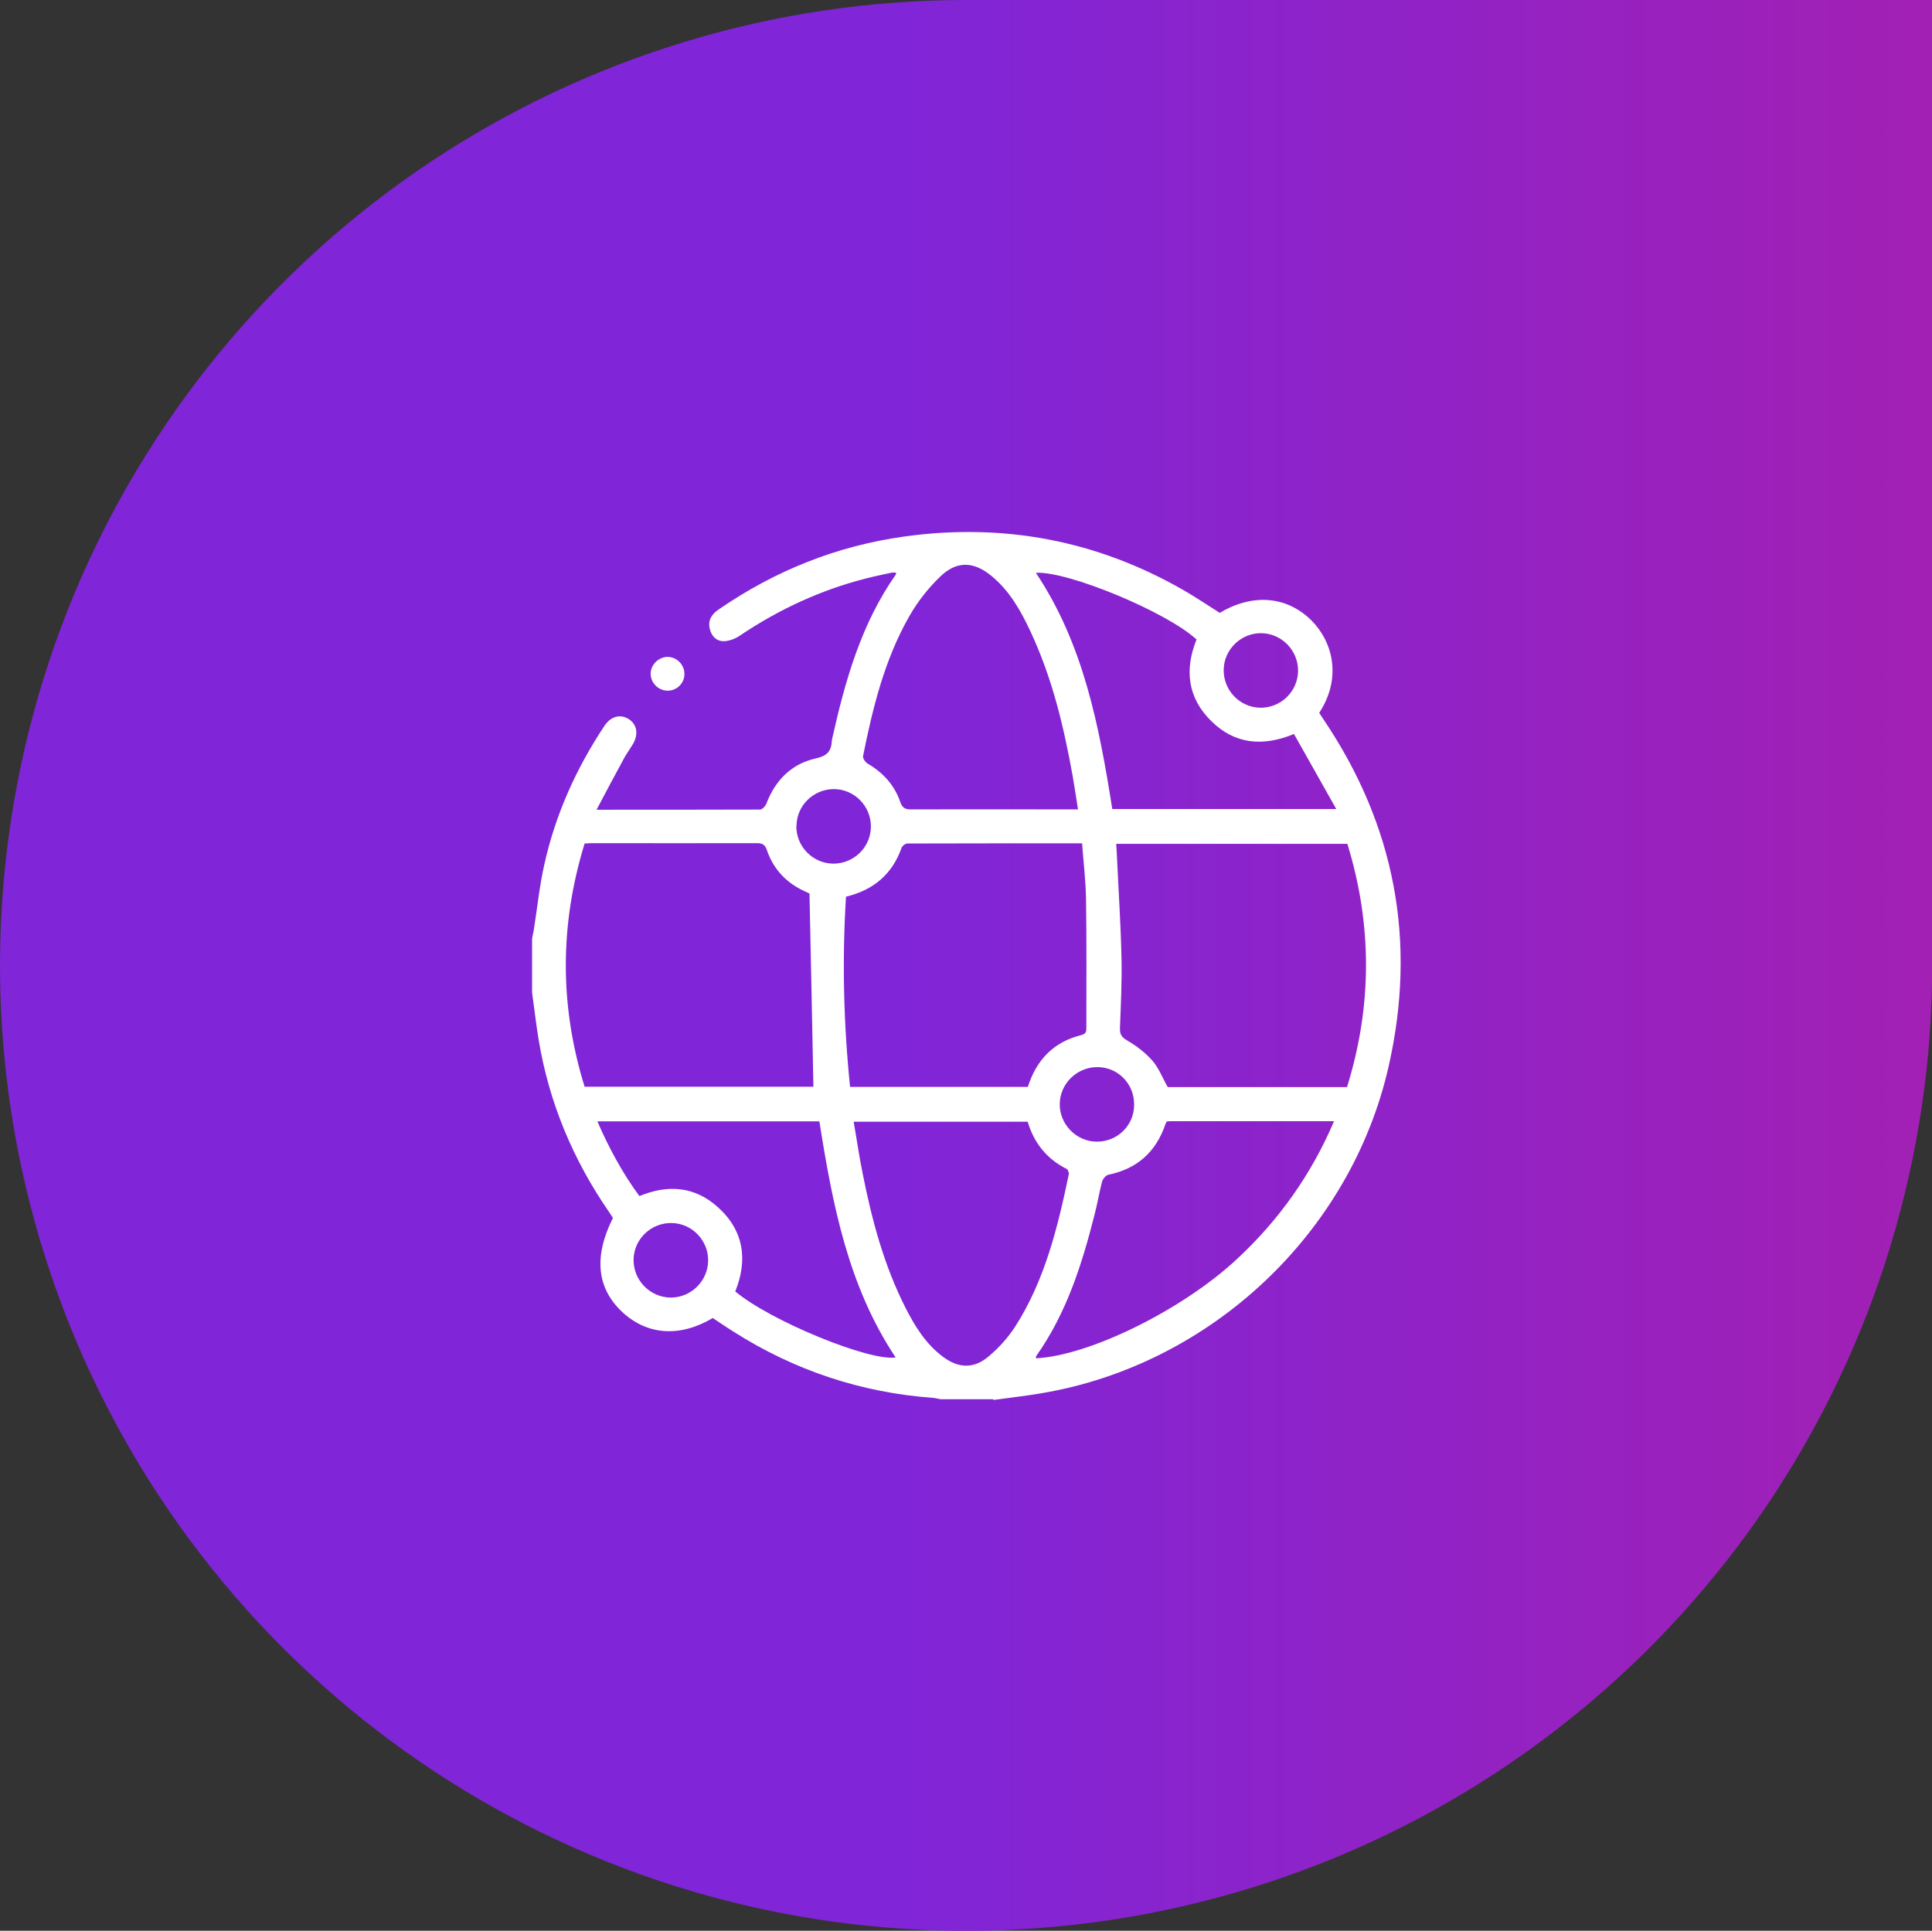 <?xml version="1.0" encoding="UTF-8"?>
<svg id="Layer_2" data-name="Layer 2" xmlns="http://www.w3.org/2000/svg" xmlns:xlink="http://www.w3.org/1999/xlink" viewBox="0 0 113.25 113.19">
  <rect x="0" y="0" width="113.25" height="113.19" fill="#333333" stroke="none"/>
  <defs>
    <style>
      .cls-1 {
        fill: url(#linear-gradient);
        fill-rule: evenodd;
      }

      .cls-1, .cls-2 {
        stroke-width: 0px;
      }

      .cls-2 {
        fill: #fff;
      }
    </style>
    <linearGradient id="linear-gradient" x1="0" y1="56.6" x2="113.25" y2="56.6" gradientUnits="userSpaceOnUse">
      <stop offset="0" stop-color="#8025d7"/>
      <stop offset=".44" stop-color="#8025d7"/>
      <stop offset=".47" stop-color="#8025d7"/>
      <stop offset="1" stop-color="#a220b4"/>
    </linearGradient>
  </defs>
  <g id="Layer_1-2" data-name="Layer 1">
    <g>
      <path class="cls-1" d="M113.25,0h-56.63c-11.2,0-22.14,3.32-31.46,9.54-9.31,6.22-16.57,15.06-20.86,25.4C.03,45.28-1.1,56.66,1.09,67.64c2.19,10.98,7.58,21.06,15.5,28.98,7.92,7.91,18.01,13.31,28.99,15.49,10.98,2.18,22.37,1.06,32.72-3.22,10.35-4.28,19.19-11.54,25.41-20.84,6.22-9.31,9.55-20.25,9.55-31.44V0Z"/>
      <g>
        <path class="cls-2" d="M58.21,82.03h-3.08c-.15-.03-.29-.07-.44-.08-4.22-.31-8.12-1.61-11.69-3.88-.42-.26-.82-.54-1.22-.8-1.92,1.14-3.83,1.01-5.29-.34-1.51-1.4-1.7-3.26-.56-5.53-.07-.1-.14-.22-.21-.32-2.13-3.08-3.54-6.45-4.15-10.15-.15-.91-.25-1.83-.38-2.74,0-1.06,0-2.12,0-3.18.03-.14.06-.29.09-.43.21-1.31.34-2.63.63-3.91.65-2.92,1.86-5.61,3.51-8.1.38-.58.94-.73,1.44-.41.49.32.58.9.23,1.48-.15.25-.33.5-.48.76-.54.99-1.07,1.99-1.64,3.07,3.29,0,6.44,0,9.58-.01.13,0,.31-.19.37-.34.53-1.38,1.47-2.34,2.91-2.66.64-.14.89-.41.93-1,0-.05.01-.1.02-.15.76-3.4,1.7-6.74,3.74-9.64.01-.02,0-.06,0-.1-.08,0-.17-.01-.24,0-.52.11-1.04.22-1.55.35-2.65.68-5.1,1.82-7.37,3.35-.27.18-.63.32-.95.32-.42,0-.72-.31-.81-.75-.11-.51.14-.85.54-1.12,3.3-2.27,6.92-3.72,10.89-4.27,5.81-.8,11.26.23,16.35,3.15.73.42,1.42.89,2.12,1.33,1.92-1.15,3.92-.99,5.36.43,1.21,1.19,1.85,3.32.47,5.43.08.12.15.24.24.37,4.21,6.23,5.49,13.03,3.83,20.35-2.22,9.8-10.45,17.51-20.36,19.17-.93.16-1.86.26-2.79.39ZM78.96,63.73c1.48-4.76,1.48-9.51.02-14.26h-13.55c.02.32.04.6.05.88.09,1.95.22,3.9.26,5.85.03,1.36-.04,2.71-.09,4.07-.01.36.08.52.41.72.55.32,1.08.72,1.49,1.19.38.43.59,1.01.9,1.55h10.5ZM47.45,52.38s-.12-.06-.24-.11c-1.1-.49-1.87-1.3-2.26-2.44-.12-.34-.28-.4-.6-.4-3.21.01-6.42,0-9.64,0-.14,0-.29.02-.44.02-1.47,4.78-1.47,9.52,0,14.26h13.41c-.07-3.77-.15-7.52-.23-11.34ZM49.59,52.57c-.23,3.75-.14,7.45.24,11.15h10.42c.51-1.6,1.52-2.64,3.14-3.04.31-.08.29-.26.29-.47,0-2.51.02-5.03-.02-7.54-.02-1.07-.15-2.14-.23-3.23-3.45,0-6.85,0-10.24.01-.12,0-.3.14-.34.25-.55,1.55-1.64,2.48-3.27,2.87ZM63.19,47.45c-.11-.7-.2-1.32-.31-1.94-.52-2.92-1.21-5.79-2.48-8.5-.57-1.22-1.23-2.39-2.3-3.26-1.01-.83-2.01-.88-2.95.02-.72.68-1.36,1.5-1.85,2.36-1.45,2.54-2.14,5.36-2.71,8.2-.02.12.13.35.26.43.91.53,1.58,1.26,1.92,2.25.12.35.28.44.63.44,3.03-.01,6.06,0,9.09,0h.69ZM50.04,65.76c.18,1.02.32,2.02.52,3,.54,2.73,1.25,5.41,2.52,7.91.55,1.08,1.18,2.11,2.18,2.86.91.69,1.81.73,2.68,0,.6-.5,1.15-1.11,1.57-1.76,1.74-2.72,2.49-5.81,3.14-8.92.02-.1-.05-.28-.12-.32-1.18-.59-1.92-1.53-2.29-2.77h-10.2ZM68.39,65.75c-.03.05-.05.1-.07.14-.55,1.63-1.65,2.63-3.35,2.98-.15.03-.33.25-.37.41-.17.64-.27,1.29-.44,1.93-.74,2.93-1.65,5.79-3.42,8.29-.02.03-.01.08-.02.13,3.13-.15,8.56-2.82,11.77-5.8,2.46-2.28,4.37-4.96,5.71-8.1-3.25,0-6.42,0-9.58,0-.08,0-.16.01-.24.02ZM78.33,47.43c-.87-1.54-1.67-2.97-2.48-4.4-1.86.77-3.49.58-4.84-.75-1.39-1.36-1.59-3.01-.87-4.79-1.76-1.62-7.55-4.02-9.42-3.91,2.8,4.19,3.71,8.99,4.48,13.85h13.12ZM35.02,65.75c.69,1.58,1.48,3.04,2.46,4.37,1.69-.7,3.25-.56,4.59.64,1.53,1.37,1.78,3.09,1.03,4.95,2.04,1.72,7.87,4.11,9.4,3.87-2.79-4.19-3.7-8.98-4.47-13.84h-13.02ZM73.95,37.12c-1.2-.02-2.2.95-2.22,2.14-.02,1.2.93,2.2,2.12,2.23,1.22.03,2.23-.95,2.24-2.16.01-1.2-.96-2.19-2.15-2.21ZM46.68,48.41c-.02,1.2.95,2.2,2.14,2.22,1.22.02,2.23-.96,2.23-2.18,0-1.2-.97-2.18-2.16-2.19-1.2,0-2.19.96-2.2,2.15ZM41.51,73.92c.02-1.2-.94-2.2-2.14-2.22-1.2-.02-2.2.93-2.23,2.12-.03,1.22.95,2.23,2.16,2.25,1.2.01,2.19-.96,2.21-2.15ZM66.48,64.78c.02-1.22-.92-2.2-2.12-2.22-1.22-.02-2.23.96-2.24,2.17-.01,1.18.97,2.19,2.16,2.2,1.21.01,2.19-.94,2.2-2.14Z"/>
        <path class="cls-2" d="M40.12,39.51c0,.56-.46,1-1.02.98-.53-.02-.96-.47-.96-.99,0-.54.48-1,1.02-.99.53.02.96.47.96,1Z"/>
      </g>
    </g>
  </g>
</svg>